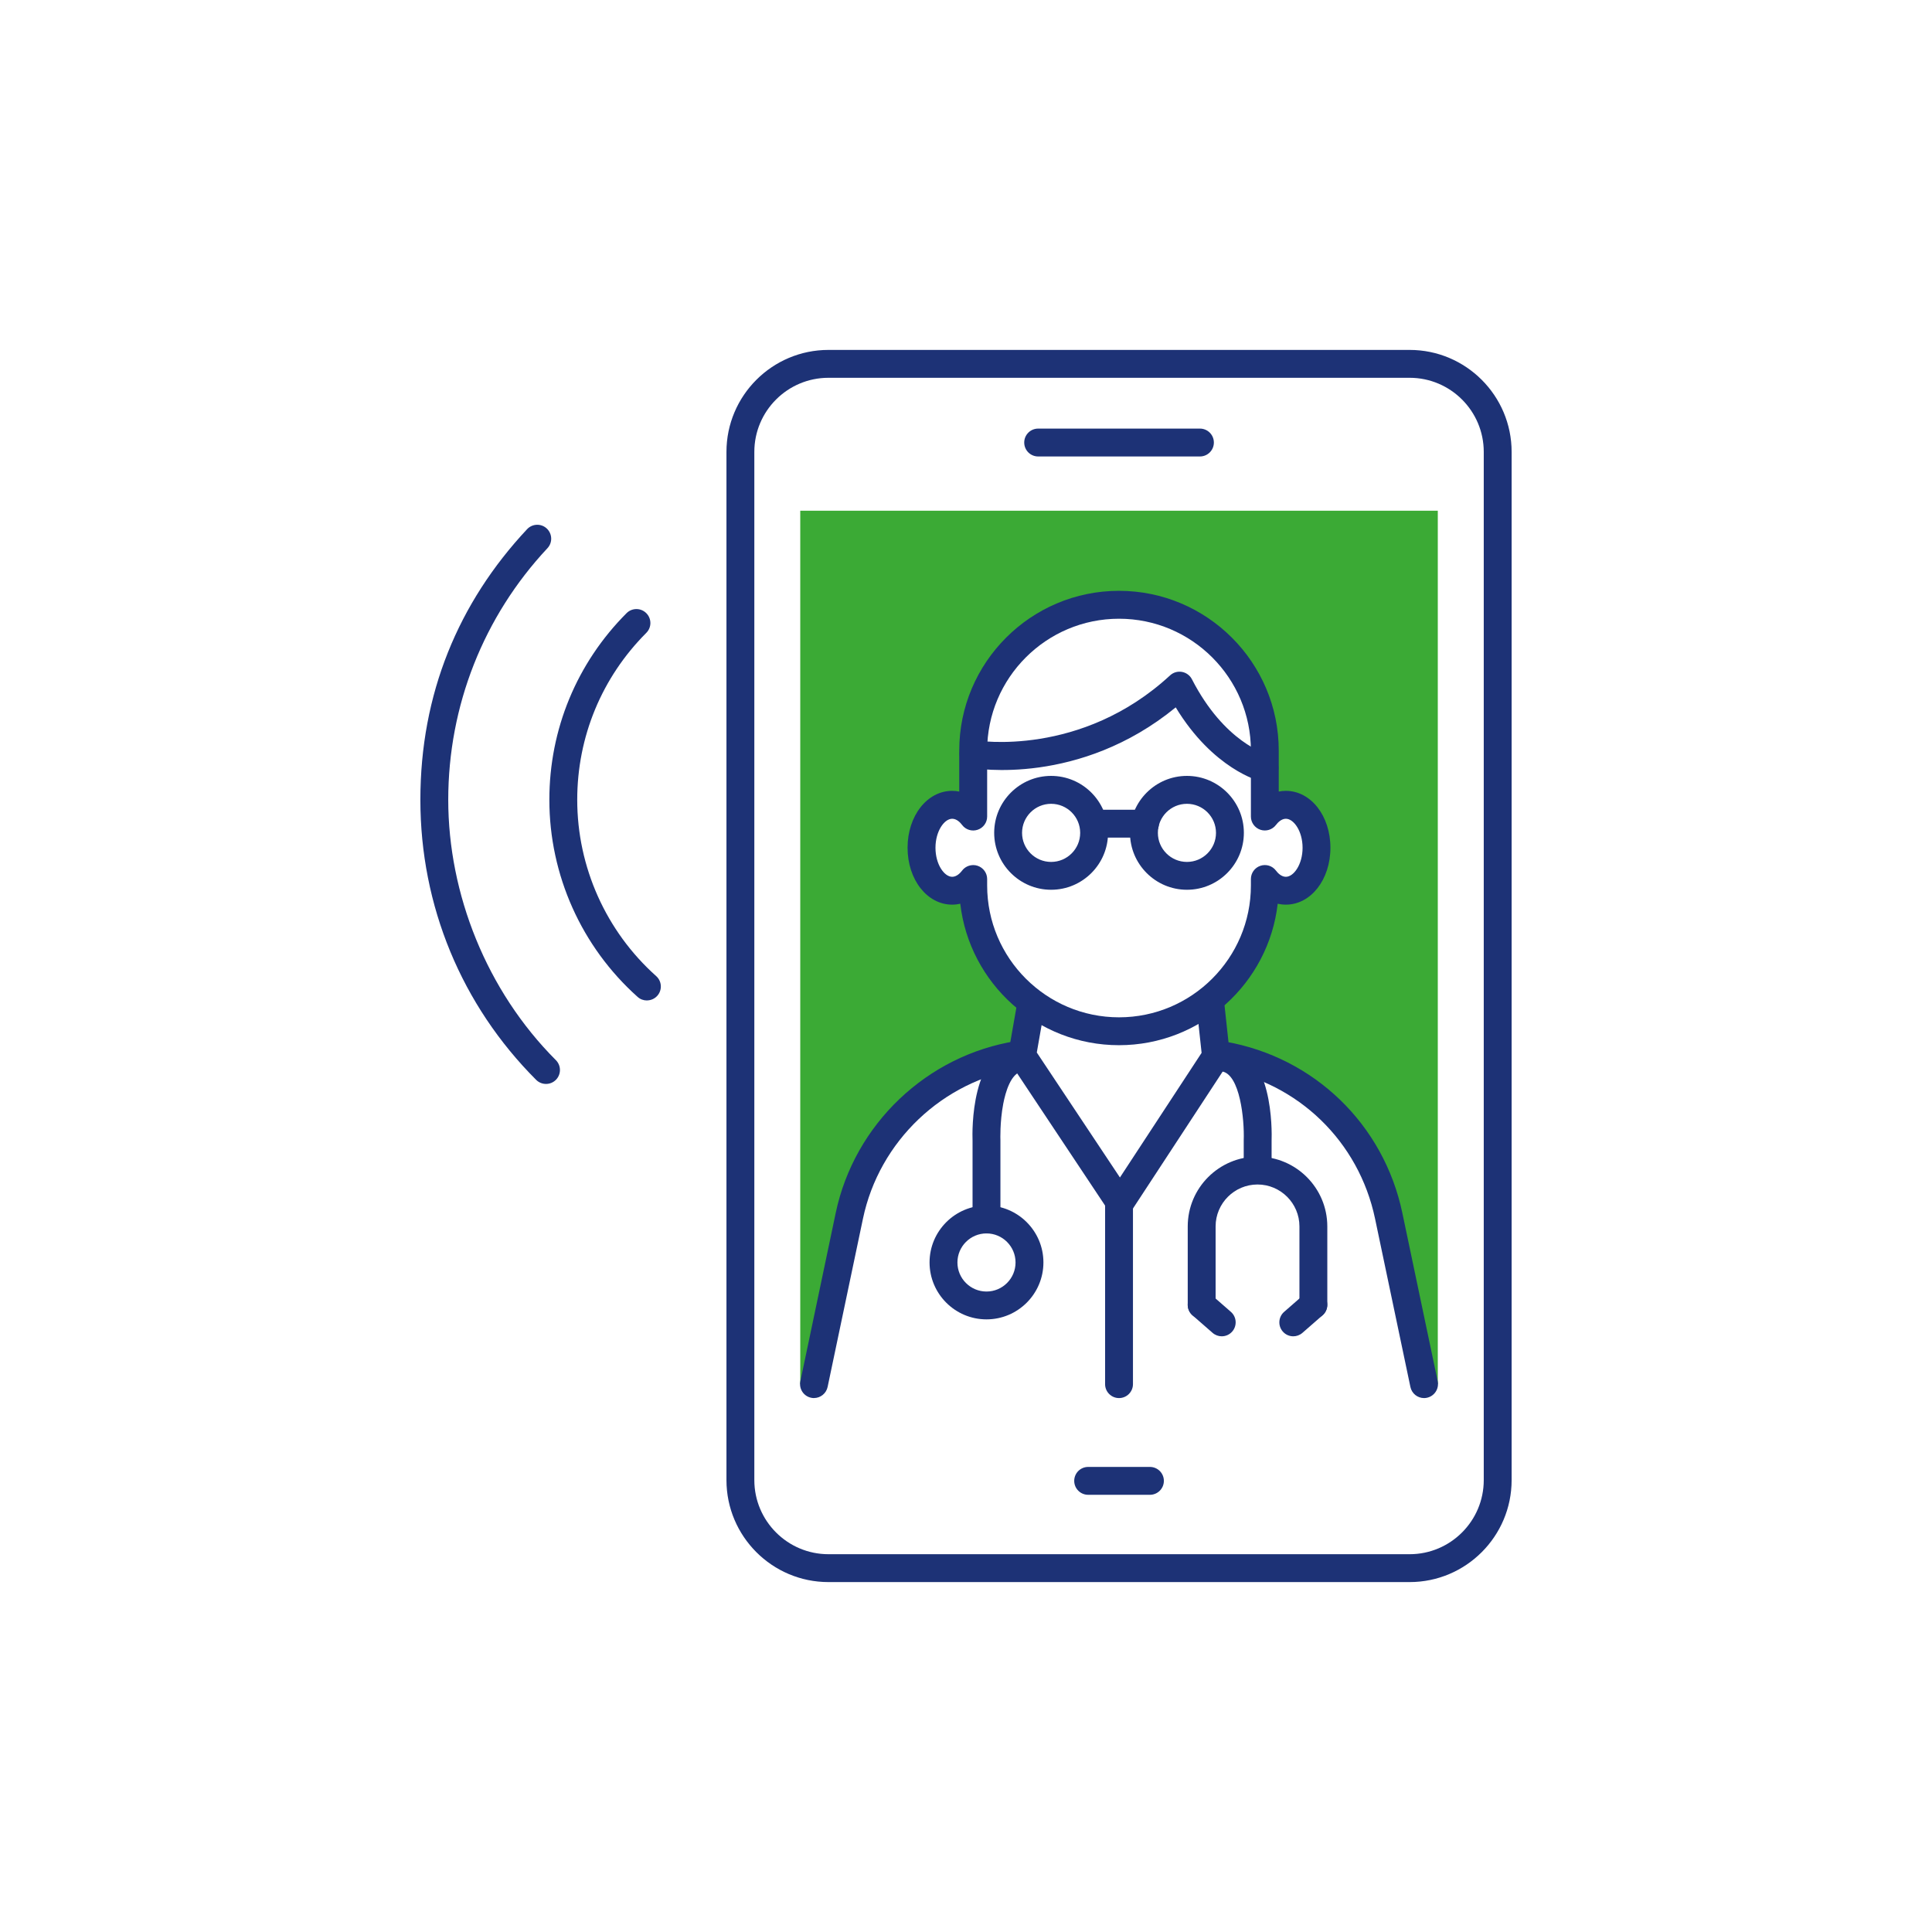 <?xml version="1.0" encoding="UTF-8"?>
<svg id="Calque_1" data-name="Calque 1" xmlns="http://www.w3.org/2000/svg" viewBox="0 0 554.5 554.5">
  <defs>
    <style>
      .cls-1 {
        fill: #1d3276;
      }

      .cls-2 {
        fill: #3baa35;
      }
    </style>
  </defs>
  <path class="cls-2" d="M229.68,146.58v250.68h3.95l10.15-48.32c5.1-24.28,24.68-42.43,48.56-46.2h1.05s2.49-14.17,2.49-14.17h1.52c-10.92-7.55-18.08-20.16-18.08-34.44v-1.85c-1.58,2.08-3.69,3.37-6.03,3.37-4.86,0-8.8-5.52-8.8-12.33s3.94-12.33,8.8-12.33c2.34,0,4.45,1.28,6.03,3.37v-18.93c0-23.12,18.74-41.85,41.85-41.85h0c23.12,0,41.85,18.74,41.85,41.85v18.93c1.58-2.08,3.69-3.37,6.03-3.37,4.86,0,8.8,5.52,8.8,12.33s-3.94,12.33-8.8,12.33c-2.34,0-4.45-1.28-6.03-3.37v1.85c0,14.27-7.14,26.86-18.04,34.41h2.43s1.55,14.36,1.55,14.36h2.04c23.43,4.12,42.54,22.1,47.56,46.04l10.15,48.32h3.95v-250.68h-182.99Z"/>
  <path class="cls-1" d="M404.58,454.07h-166.81c-16.14,0-29.27-13.13-29.27-29.27V129.7c0-16.14,13.13-29.27,29.27-29.27h166.81c16.14,0,29.27,13.13,29.27,29.27v295.1c0,16.14-13.13,29.27-29.27,29.27ZM237.77,108.43c-11.73,0-21.27,9.54-21.27,21.27v295.1c0,11.73,9.54,21.27,21.27,21.27h166.81c11.73,0,21.27-9.54,21.27-21.27V129.7c0-11.73-9.54-21.27-21.27-21.27h-166.81Z"/>
  <path class="cls-1" d="M344.39,131.01h-46.43c-2.21,0-4-1.79-4-4s1.79-4,4-4h46.43c2.21,0,4,1.79,4,4s-1.79,4-4,4Z"/>
  <path class="cls-1" d="M330.04,429.02h-17.73c-2.21,0-4-1.79-4-4s1.79-4,4-4h17.73c2.21,0,4,1.79,4,4s-1.79,4-4,4Z"/>
  <path class="cls-1" d="M185.66,287.14c-.95,0-1.9-.33-2.66-1.02-16.1-14.38-25.33-35-25.33-56.57,0-20.23,7.87-39.25,22.16-53.57,1.56-1.56,4.09-1.57,5.66,0s1.57,4.09,0,5.66c-12.78,12.81-19.82,29.82-19.82,47.91,0,19.29,8.26,37.74,22.66,50.6,1.65,1.47,1.79,4,.32,5.65-.79.88-1.89,1.33-2.98,1.33Z"/>
  <path class="cls-1" d="M156.71,311.1c-1.02,0-2.05-.39-2.83-1.17-21.43-21.44-33.23-49.98-33.23-80.37s10.88-56.58,30.63-77.68c1.51-1.61,4.04-1.7,5.65-.19,1.61,1.51,1.7,4.04.19,5.65-18.36,19.62-28.47,45.26-28.47,72.21s10.97,54.79,30.89,74.72c1.56,1.56,1.56,4.1,0,5.66-.78.78-1.8,1.17-2.83,1.17Z"/>
  <path class="cls-1" d="M408.71,401.26c-1.85,0-3.51-1.29-3.91-3.18l-10.15-48.32c-4.65-22.16-22.06-39.01-44.34-42.92-2.18-.38-3.63-2.45-3.25-4.63.38-2.17,2.46-3.63,4.63-3.25,25.52,4.48,45.46,23.77,50.79,49.15l10.15,48.32c.45,2.16-.93,4.28-3.09,4.74-.28.06-.55.09-.83.09Z"/>
  <path class="cls-1" d="M233.63,401.26c-.27,0-.55-.03-.83-.09-2.16-.45-3.55-2.58-3.09-4.74l10.15-48.32c5.35-25.46,26.18-45.28,51.85-49.33,2.19-.34,4.23,1.15,4.57,3.33.34,2.18-1.15,4.23-3.33,4.57-22.41,3.54-40.6,20.84-45.27,43.07l-10.15,48.32c-.4,1.88-2.06,3.18-3.91,3.18Z"/>
  <path class="cls-1" d="M321.45,349.22c-1.34,0-2.59-.67-3.33-1.78l-28.1-42.25c-.57-.86-.79-1.9-.61-2.91l2.53-14.41c.38-2.18,2.46-3.63,4.63-3.25,2.18.38,3.63,2.46,3.25,4.63l-2.25,12.83,23.86,35.87,23.44-35.77-1.43-13.22c-.24-2.2,1.35-4.17,3.55-4.41,2.2-.23,4.17,1.35,4.41,3.55l1.58,14.64c.1.92-.12,1.85-.63,2.62l-27.54,42.04c-.74,1.12-1.99,1.8-3.33,1.81h-.01Z"/>
  <path class="cls-1" d="M321.17,401.26c-2.21,0-4-1.79-4-4v-52.03c0-2.21,1.79-4,4-4s4,1.79,4,4v52.03c0,2.21-1.79,4-4,4Z"/>
  <path class="cls-1" d="M321.17,299.98c-23.51,0-42.94-17.78-45.56-40.6-.76.17-1.54.26-2.33.26-7.18,0-12.8-7.17-12.8-16.33s5.62-16.33,12.8-16.33c.69,0,1.37.07,2.03.2v-11.76c0-25.28,20.57-45.85,45.85-45.85s45.85,20.57,45.85,45.85v11.76c.66-.13,1.34-.2,2.03-.2,7.18,0,12.8,7.17,12.8,16.33s-5.62,16.33-12.8,16.33c-.79,0-1.57-.09-2.33-.26-2.61,22.82-22.05,40.6-45.56,40.6ZM279.32,248.28c.43,0,.85.07,1.27.21,1.63.55,2.73,2.07,2.73,3.79v1.85c0,20.87,16.98,37.85,37.85,37.85s37.85-16.98,37.85-37.85v-1.85c0-1.72,1.1-3.25,2.73-3.79,1.63-.55,3.42,0,4.46,1.38.5.67,1.54,1.78,2.84,1.78,2.27,0,4.8-3.56,4.8-8.33s-2.53-8.33-4.8-8.33c-1.3,0-2.34,1.12-2.84,1.78-1.04,1.37-2.84,1.92-4.46,1.38-1.63-.55-2.73-2.07-2.73-3.79v-18.93c0-20.87-16.98-37.85-37.85-37.85s-37.85,16.98-37.85,37.85v18.93c0,1.72-1.1,3.24-2.73,3.79-1.63.55-3.43,0-4.46-1.38-.5-.67-1.54-1.78-2.84-1.78-2.27,0-4.8,3.56-4.8,8.33s2.53,8.33,4.8,8.33c1.3,0,2.34-1.12,2.84-1.78.77-1.02,1.96-1.58,3.19-1.58Z"/>
  <path class="cls-1" d="M362.93,224.42c-.31,0-.63-.04-.95-.12-.6-.15-13.79-3.56-24.54-21.28-27.6,22.61-57.42,17.58-58.73,17.35-2.17-.39-3.62-2.47-3.23-4.64.39-2.17,2.47-3.62,4.64-3.23h0c.3.05,30.13,4.95,55.7-18.66.92-.85,2.18-1.22,3.41-1,1.23.22,2.29,1,2.86,2.11,9.3,18.11,21.32,21.45,21.83,21.59,2.12.56,3.42,2.73,2.88,4.86-.46,1.81-2.07,3.02-3.86,3.02Z"/>
  <g>
    <path class="cls-1" d="M301.68,255.37c-9.01,0-16.34-7.33-16.34-16.34s7.33-16.34,16.34-16.34,16.34,7.33,16.34,16.34-7.33,16.34-16.34,16.34ZM301.68,230.7c-4.6,0-8.34,3.74-8.34,8.34s3.74,8.34,8.34,8.34,8.34-3.74,8.34-8.34-3.74-8.34-8.34-8.34Z"/>
    <path class="cls-1" d="M283.13,378.67c-9.01,0-16.34-7.33-16.34-16.34s7.33-16.34,16.34-16.34,16.34,7.33,16.34,16.34-7.33,16.34-16.34,16.34ZM283.13,354c-4.6,0-8.34,3.74-8.34,8.34s3.74,8.34,8.34,8.34,8.34-3.74,8.34-8.34-3.74-8.34-8.34-8.34Z"/>
    <path class="cls-1" d="M340.66,255.37c-9.01,0-16.34-7.33-16.34-16.34s7.33-16.34,16.34-16.34,16.34,7.33,16.34,16.34-7.33,16.34-16.34,16.34ZM340.66,230.7c-4.6,0-8.34,3.74-8.34,8.34s3.74,8.34,8.34,8.34,8.34-3.74,8.34-8.34-3.74-8.34-8.34-8.34Z"/>
  </g>
  <path class="cls-1" d="M328.61,240.4h-14.59c-2.21,0-4-1.79-4-4s1.79-4,4-4h14.59c2.21,0,4,1.79,4,4s-1.79,4-4,4Z"/>
  <path class="cls-1" d="M376.95,378.49c-2.21,0-4-1.79-4-4v-22.5c0-6.63-5.4-12.03-12.03-12.03s-12.03,5.4-12.03,12.03v22.5c0,2.21-1.79,4-4,4s-4-1.79-4-4v-22.5c0-11.05,8.99-20.03,20.03-20.03s20.03,8.99,20.03,20.03v22.5c0,2.21-1.79,4-4,4Z"/>
  <path class="cls-1" d="M350.65,383.53c-.93,0-1.87-.33-2.63-.99l-5.77-5.04c-1.66-1.45-1.83-3.98-.38-5.64,1.45-1.66,3.98-1.83,5.64-.38l5.77,5.04c1.66,1.45,1.83,3.98.38,5.64-.79.91-1.9,1.37-3.01,1.37Z"/>
  <path class="cls-1" d="M371.18,383.53c-1.11,0-2.22-.46-3.01-1.37-1.45-1.66-1.28-4.19.38-5.64l5.77-5.04c1.66-1.45,4.19-1.28,5.64.38,1.45,1.66,1.28,4.19-.38,5.64l-5.77,5.04c-.76.66-1.7.99-2.63.99Z"/>
  <path class="cls-1" d="M283.13,354c-2.21,0-4-1.79-4-4v-22.56c-.11-3.01-.49-25.84,13.1-27.88,2.19-.33,4.22,1.17,4.55,3.36.33,2.18-1.17,4.22-3.36,4.55-3.31.5-4.85,6.05-5.48,9.32-1,5.25-.82,10.37-.81,10.42,0,.05,0,.1,0,.16v22.64c0,2.21-1.79,4-4,4Z"/>
  <path class="cls-1" d="M360.96,339.23c-2.21,0-4-1.79-4-4v-7.83c0-.05,0-.1,0-.16.22-5.85-1.06-18.95-6.29-19.74-2.18-.33-3.69-2.37-3.36-4.55s2.36-3.69,4.55-3.36c13.58,2.05,13.2,24.88,13.1,27.88v7.75c0,2.21-1.79,4-4,4Z"/>
</svg>